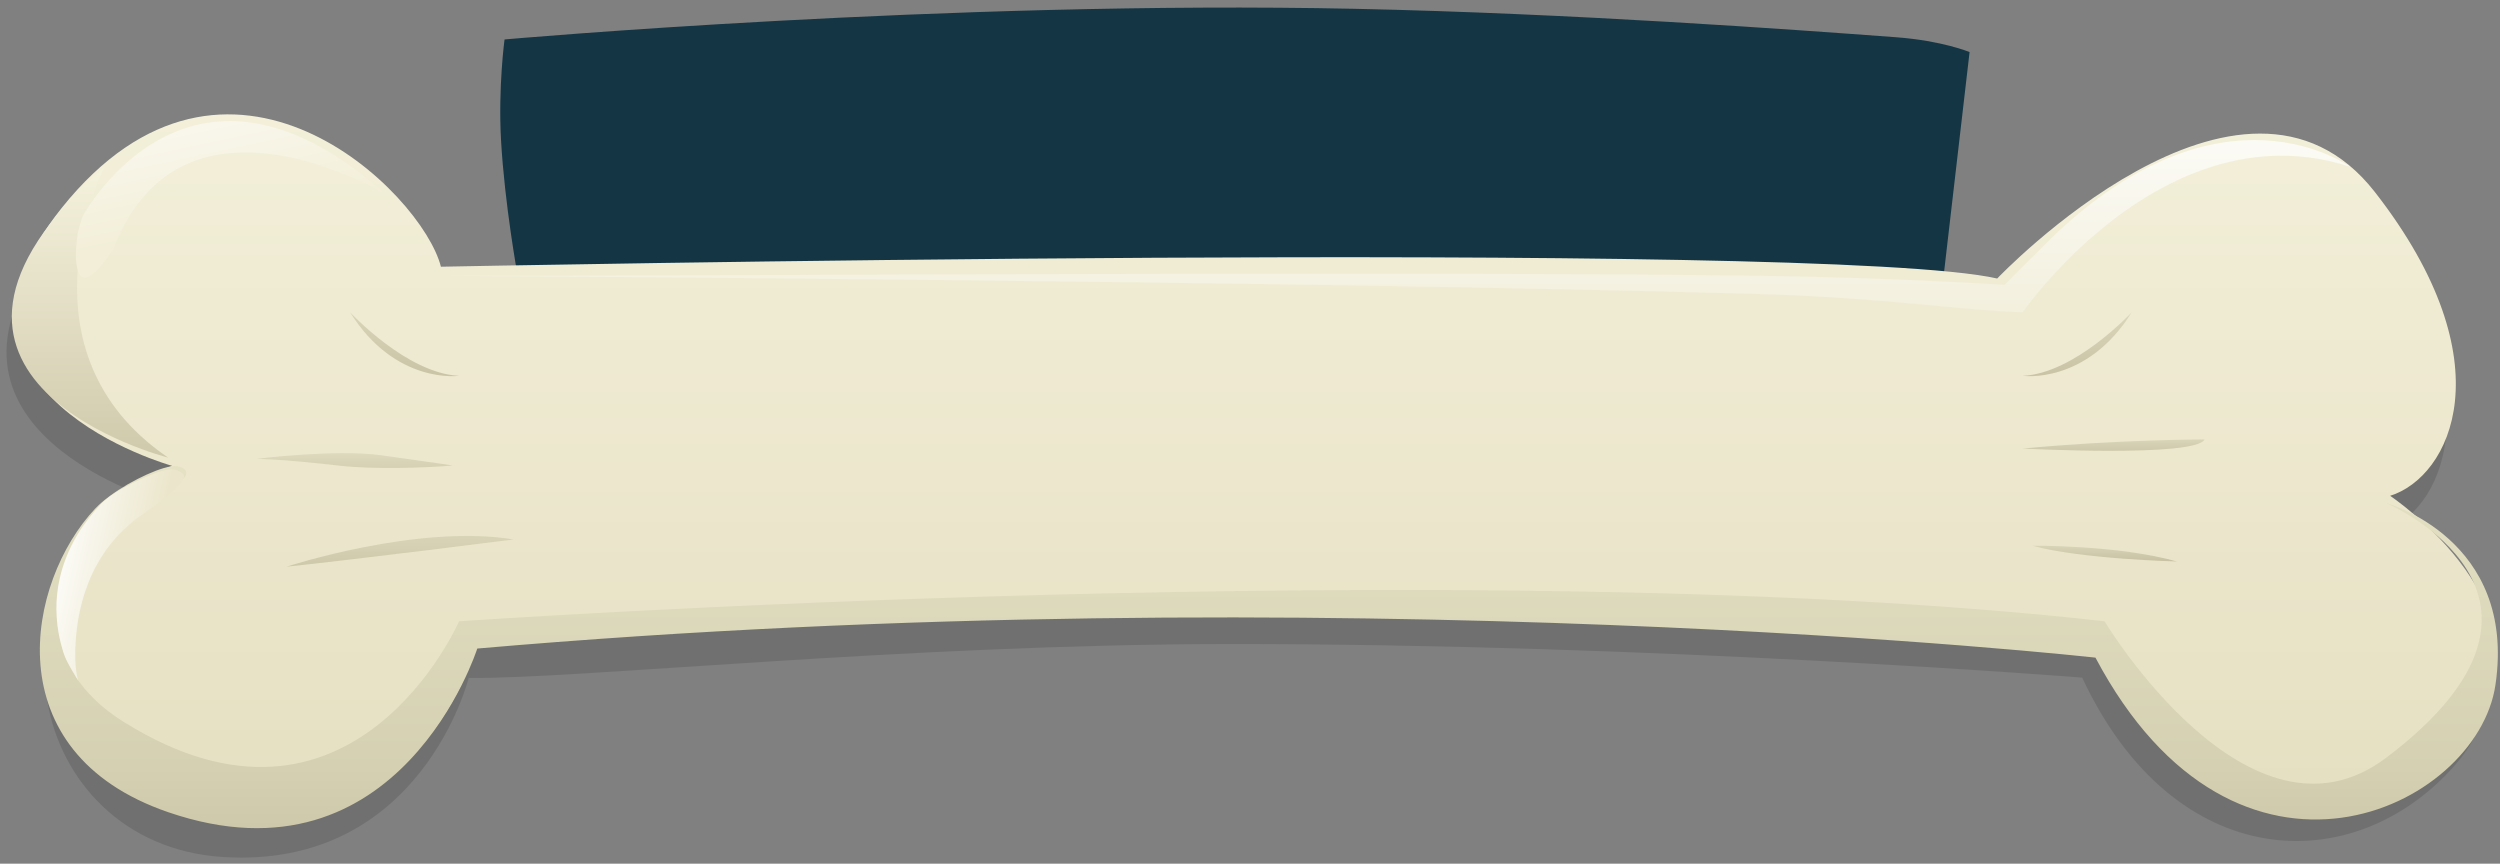 <?xml version="1.0" encoding="UTF-8" standalone="no"?>
<svg width="275px" height="95px" viewBox="0 0 275 95" version="1.1" xmlns="http://www.w3.org/2000/svg" xmlns:xlink="http://www.w3.org/1999/xlink" xmlns:sketch="http://www.bohemiancoding.com/sketch/ns">
    <rect x="0" y="0" width="275" height="95" fill="#808080" stroke="none"/>
    <title>contactbone</title>
    <description>Created with Sketch (http://www.bohemiancoding.com/sketch)</description>
    <defs>
        <linearGradient x1="0%" y1="100%" x2="0%" y2="0%" id="linearGradient-1">
            <stop stop-color="#E5DFC1" offset="1%"></stop>
            <stop stop-color="#F5F2DD" offset="100%"></stop>
        </linearGradient>
        <linearGradient x1="0%" y1="100%" x2="0%" y2="0%" id="linearGradient-2">
            <stop stop-color="#D0CAAC" offset="1%"></stop>
            <stop stop-color="#F5F2DD" offset="100%"></stop>
        </linearGradient>
        <linearGradient x1="0%" y1="100%" x2="0%" y2="0%" id="linearGradient-3">
            <stop stop-color="#C5BE9F" offset="1%"></stop>
            <stop stop-color="#D5D0B2" offset="34%"></stop>
            <stop stop-color="#E4E1C4" offset="100%"></stop>
        </linearGradient>
        <linearGradient x1="37.246%" y1="0%" x2="55.283%" y2="70.711%" id="linearGradient-4">
            <stop stop-color="#FFFFFF" offset="0%"></stop>
            <stop stop-color="#F2EED7" offset="100%"></stop>
        </linearGradient>
        <linearGradient x1="0%" y1="33.318%" x2="70.711%" y2="56.91%" id="linearGradient-5">
            <stop stop-color="#FFFFFF" offset="0%"></stop>
            <stop stop-color="#EBE6CB" offset="100%"></stop>
        </linearGradient>
        <linearGradient x1="49.746%" y1="0%" x2="49.59%" y2="98.163%" id="linearGradient-6">
            <stop stop-color="#FFFFFF" offset="0%"></stop>
            <stop stop-color="#F3F0DE" offset="100%"></stop>
        </linearGradient>
        <linearGradient x1="49.432%" y1="0%" x2="49.082%" y2="98.163%" id="linearGradient-7">
            <stop stop-color="#D9D5B9" offset="0%"></stop>
            <stop stop-color="#C8C1A3" offset="100%"></stop>
        </linearGradient>
        <linearGradient x1="49.631%" y1="0%" x2="49.404%" y2="98.163%" id="linearGradient-8">
            <stop stop-color="#D9D5B9" offset="0%"></stop>
            <stop stop-color="#C8C1A3" offset="100%"></stop>
        </linearGradient>
        <linearGradient x1="49.879%" y1="0%" x2="49.805%" y2="98.163%" id="linearGradient-9">
            <stop stop-color="#D9D5B9" offset="0%"></stop>
            <stop stop-color="#C8C1A3" offset="100%"></stop>
        </linearGradient>
        <linearGradient x1="39.358%" y1="0%" x2="32.791%" y2="98.163%" id="linearGradient-10">
            <stop stop-color="#D9D5B9" offset="0%"></stop>
            <stop stop-color="#C8C1A3" offset="100%"></stop>
        </linearGradient>
        <linearGradient x1="49.824%" y1="0%" x2="49.715%" y2="98.163%" id="linearGradient-11">
            <stop stop-color="#D9D5B9" offset="0%"></stop>
            <stop stop-color="#C8C1A3" offset="100%"></stop>
        </linearGradient>
    </defs>
    <g id="Page-1" stroke="none" stroke-width="1" fill="none" fill-rule="evenodd" sketch:type="MSPage">
        <g id="contactbone" sketch:type="MSLayerGroup" transform="translate(1, 1)">
            <path d="M54.5,3.34 C54.5,3.34 103.223,-0.982 148.06,-0.031 C172.001,0.477 196.369,2.264 207.543,3.095 C212.672,3.477 215.653,4.728 215.653,4.728 L212.56,31.397 C212.56,31.397 175.413,28.481 139.297,27.986 C98.848,27.432 55.938,29.293 55.938,29.293 C55.938,29.293 54.503,21.449 54.112,14.385 C53.792,8.601 54.5,3.34 54.5,3.34 L54.5,3.34 Z" id="Shape" fill="#133544" sketch:type="MSShapeGroup"></path>
            <path d="M46.5,32.34 C46.5,32.34 198.614,29.275 217.69,33.637 C217.69,33.637 244.605,5.348 259.246,24.137 C273.887,42.926 267.514,55.484 260.914,57.538 C260.914,57.538 280.175,70.494 269.058,83.155 C257.941,95.816 238.156,95.215 228.04,73.537 C228.04,73.537 181.011,69.803 133.958,69.846 C98.567,69.879 62.374,73.724 50.556,73.57 C50.556,73.57 45.316,94.702 23.455,93.266 C1.594,91.83 -3.786,62.331 16.921,54.239 C16.921,54.239 -11.571,46.342 4.776,25.889 C23.069,3 44.463,24.205 46.5,32.34 L46.5,32.34 Z" id="Shape" opacity="0.122" fill="#000000" sketch:type="MSShapeGroup"></path>
            <path d="M47.5,28.34 C47.5,28.34 199.614,25.275 218.69,29.638 C218.69,29.638 245.605,1.348 260.247,20.137 C274.887,38.926 268.514,51.483 261.914,53.538 C261.914,53.538 281.175,66.494 270.058,79.155 C258.941,91.816 239.156,91.215 229.04,69.537 C229.04,69.537 182.011,65.804 134.958,65.846 C99.567,65.879 63.374,69.724 51.556,69.57 C51.556,69.57 46.316,90.702 24.455,89.266 C2.594,87.83 -2.786,58.331 17.921,50.239 C17.921,50.239 -10.571,42.342 5.776,21.888 C24.069,-1 45.462,20.205 47.5,28.34 L47.5,28.34 Z" id="Shape" fill="url(#linearGradient-1)" sketch:type="MSShapeGroup"></path>
            <path d="M10.5,17.34 C10.5,17.34 0.628,36.844 16.565,48.676 C16.868,48.9 17.179,49.122 17.5,49.34 C17.5,49.34 -16,40.84 10.5,17.34 L10.5,17.34 Z" id="Shape" fill="url(#linearGradient-2)" sketch:type="MSShapeGroup"></path>
            <path d="M8.5,57.34 C4.184,63.101 3.064,72.403 12.5,78.34 C37.783,94.249 49.5,67.34 49.5,67.34 C49.5,67.34 161.5,59.59 230.5,67.34 C230.5,67.34 246.392,93.767 261.5,82.34 C285.091,64.497 261.5,54.34 261.5,54.34 C261.5,54.34 275.872,58.265 273.5,74.34 C271.481,88.023 245.018,100.621 229.5,71.34 C229.5,71.34 146.25,62.09 51.5,70.34 C51.5,70.34 43,97.09 17.5,88.34 C-1.711,81.748 1.923,62.953 9.48,54.939 C11.226,53.087 14.816,51.134 17.017,50.487 C17.665,50.297 18.193,50.22 18.518,50.291 C19.947,50.606 19.472,51.395 19.119,51.69 C18.878,51.891 17.407,51.323 17.5,51.34 C17.5,51.34 11.684,53.09 8.5,57.34 Z" id="Shape" fill="url(#linearGradient-3)" sketch:type="MSShapeGroup"></path>
            <path d="M8.242,22.523 C10.692,18.506 21.987,2.982 41.5,20.443 C41.5,20.443 19.058,6.697 11.5,26.34 C11.5,26.34 8.236,31.611 7.53,28.635 C7.319,27.747 7.248,27.101 7.53,24.737 C7.53,24.737 7.905,23.077 8.242,22.523 Z" id="Shape" fill="url(#linearGradient-4)" sketch:type="MSShapeGroup"></path>
            <path d="M10.112,54.44 C9.329,55.257 8.236,56.595 7.508,57.822 C5.608,61.024 4.297,65.431 5.972,70.76 C6.334,71.911 6.953,72.68 7.618,73.914 C7.618,73.914 7.233,72.858 7.276,70.653 C7.358,66.489 8.549,59.747 14.742,55.532 C18.996,52.637 19.635,51.462 19.047,51.045 C18.748,50.833 18.294,50.58 17.673,50.635 C16.801,50.712 15.76,51.165 15.76,51.165 C15.76,51.165 11.784,52.698 10.112,54.44 Z" id="Shape" fill="url(#linearGradient-5)" sketch:type="MSShapeGroup"></path>
            <path d="M224.5,25.34 L219.5,30.34 C219.5,30.34 207.377,29.54 192.5,29.34 C151.242,28.786 72.625,29.399 48.5,29.34 C48.5,29.34 140.497,29.862 192.5,31.34 C205.909,31.721 215.238,33.187 221.5,33.34 C221.5,33.34 223.818,29.985 227.834,26.238 C234.241,20.258 244.971,13.28 257.5,17.34 C257.5,17.34 243.415,6.934 224.5,25.34 Z" id="Shape" fill="url(#linearGradient-6)" sketch:type="MSShapeGroup"></path>
            <path d="M30.5,61.34 C30.5,61.34 45,56.59 55.5,58.34 C55.5,58.34 37.75,60.59 30.5,61.34 L30.5,61.34 Z" id="Shape" opacity="0.8" fill="url(#linearGradient-7)" sketch:type="MSShapeGroup"></path>
            <path d="M222.557,59.027 C222.557,59.027 231.948,58.931 238.47,60.764 C238.47,60.764 227.933,60.51 222.557,59.027 L222.557,59.027 Z" id="Shape" fill="url(#linearGradient-8)" sketch:type="MSShapeGroup"></path>
            <path d="M221.5,48.34 C221.5,48.34 240.5,49.34 241.5,47.34 C241.5,47.34 232,47.34 221.5,48.34 L221.5,48.34 Z" id="Shape" fill="url(#linearGradient-9)" sketch:type="MSShapeGroup"></path>
            <path d="M233.5,33.34 C233.5,33.34 227.25,40.09 221.5,40.34 C221.5,40.34 228.5,41.34 233.5,33.34 L233.5,33.34 Z" id="Shape" fill="url(#linearGradient-10)" sketch:type="MSShapeGroup"></path>
            <path d="M37.5,33.34 C37.5,33.34 43.75,40.09 49.5,40.34 C49.5,40.34 42.5,41.34 37.5,33.34 L37.5,33.34 Z" id="Shape" fill="url(#linearGradient-10)" sketch:type="MSShapeGroup"></path>
            <path d="M27.213,49.474 C27.213,49.474 29.799,49.468 36.358,50.224 C39.947,50.637 45.685,50.474 48.787,50.206 C48.787,50.206 46.362,49.824 40.963,49.081 C35.875,48.38 27.213,49.474 27.213,49.474 L27.213,49.474 Z" id="Shape" opacity="0.639" fill="url(#linearGradient-11)" sketch:type="MSShapeGroup"></path>
        </g>
    </g>
</svg>